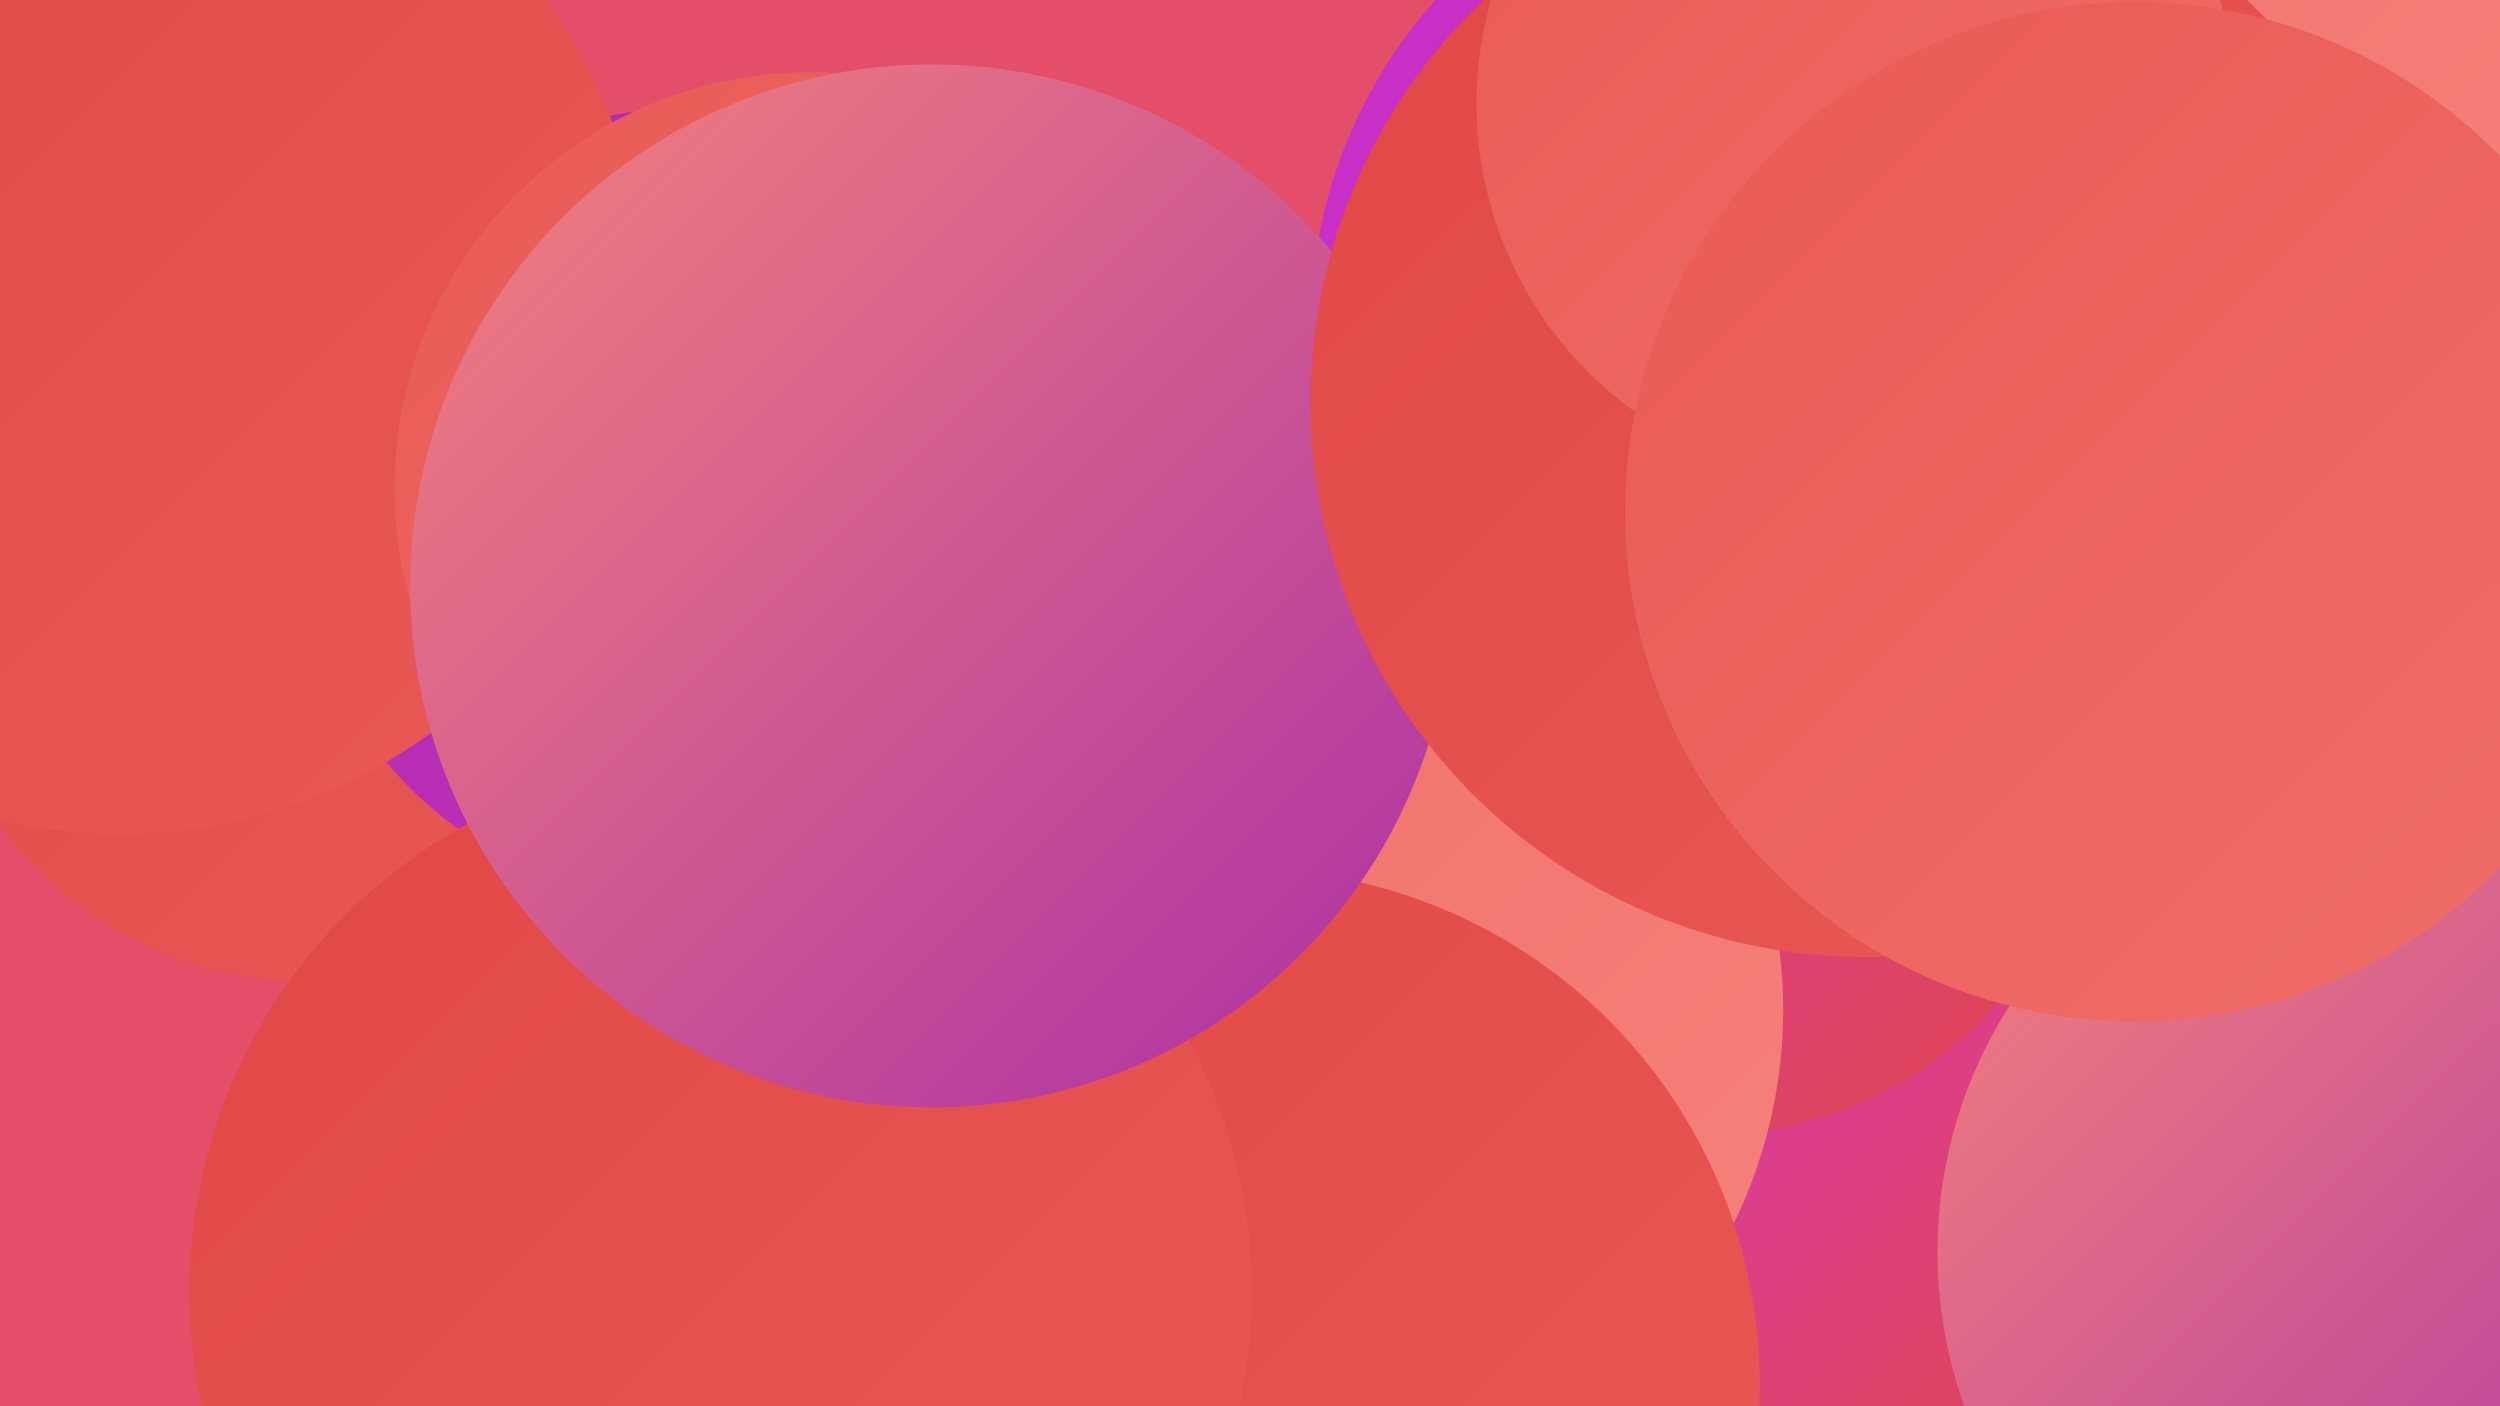 <?xml version="1.0" encoding="UTF-8"?><svg width="1280" height="720" xmlns="http://www.w3.org/2000/svg"><defs><linearGradient id="grad0" x1="0%" y1="0%" x2="100%" y2="100%"><stop offset="0%" style="stop-color:#aa2ea7;stop-opacity:1" /><stop offset="100%" style="stop-color:#c42ec2;stop-opacity:1" /></linearGradient><linearGradient id="grad1" x1="0%" y1="0%" x2="100%" y2="100%"><stop offset="0%" style="stop-color:#c42ec2;stop-opacity:1" /><stop offset="100%" style="stop-color:#d735d6;stop-opacity:1" /></linearGradient><linearGradient id="grad2" x1="0%" y1="0%" x2="100%" y2="100%"><stop offset="0%" style="stop-color:#d735d6;stop-opacity:1" /><stop offset="100%" style="stop-color:#e04745;stop-opacity:1" /></linearGradient><linearGradient id="grad3" x1="0%" y1="0%" x2="100%" y2="100%"><stop offset="0%" style="stop-color:#e04745;stop-opacity:1" /><stop offset="100%" style="stop-color:#e95a56;stop-opacity:1" /></linearGradient><linearGradient id="grad4" x1="0%" y1="0%" x2="100%" y2="100%"><stop offset="0%" style="stop-color:#e95a56;stop-opacity:1" /><stop offset="100%" style="stop-color:#f06e69;stop-opacity:1" /></linearGradient><linearGradient id="grad5" x1="0%" y1="0%" x2="100%" y2="100%"><stop offset="0%" style="stop-color:#f06e69;stop-opacity:1" /><stop offset="100%" style="stop-color:#f5837c;stop-opacity:1" /></linearGradient><linearGradient id="grad6" x1="0%" y1="0%" x2="100%" y2="100%"><stop offset="0%" style="stop-color:#f5837c;stop-opacity:1" /><stop offset="100%" style="stop-color:#aa2ea7;stop-opacity:1" /></linearGradient></defs><rect width="1280" height="720" fill="#e54e69" /><circle cx="1059" cy="188" r="222" fill="url(#grad3)" /><circle cx="156" cy="309" r="193" fill="url(#grad3)" /><circle cx="615" cy="493" r="264" fill="url(#grad5)" /><circle cx="932" cy="555" r="198" fill="url(#grad2)" /><circle cx="354" cy="259" r="204" fill="url(#grad0)" /><circle cx="875" cy="386" r="195" fill="url(#grad2)" /><circle cx="921" cy="167" r="250" fill="url(#grad1)" /><circle cx="1226" cy="641" r="234" fill="url(#grad6)" /><circle cx="62" cy="158" r="269" fill="url(#grad3)" /><circle cx="664" cy="517" r="249" fill="url(#grad5)" /><circle cx="1004" cy="48" r="204" fill="url(#grad0)" /><circle cx="637" cy="709" r="264" fill="url(#grad3)" /><circle cx="1256" cy="34" r="266" fill="url(#grad6)" /><circle cx="1052" cy="11" r="282" fill="url(#grad5)" /><circle cx="369" cy="661" r="272" fill="url(#grad3)" /><circle cx="415" cy="250" r="213" fill="url(#grad4)" /><circle cx="477" cy="300" r="267" fill="url(#grad6)" /><circle cx="955" cy="206" r="284" fill="url(#grad3)" /><circle cx="950" cy="53" r="194" fill="url(#grad4)" /><circle cx="1093" cy="262" r="261" fill="url(#grad4)" /></svg>